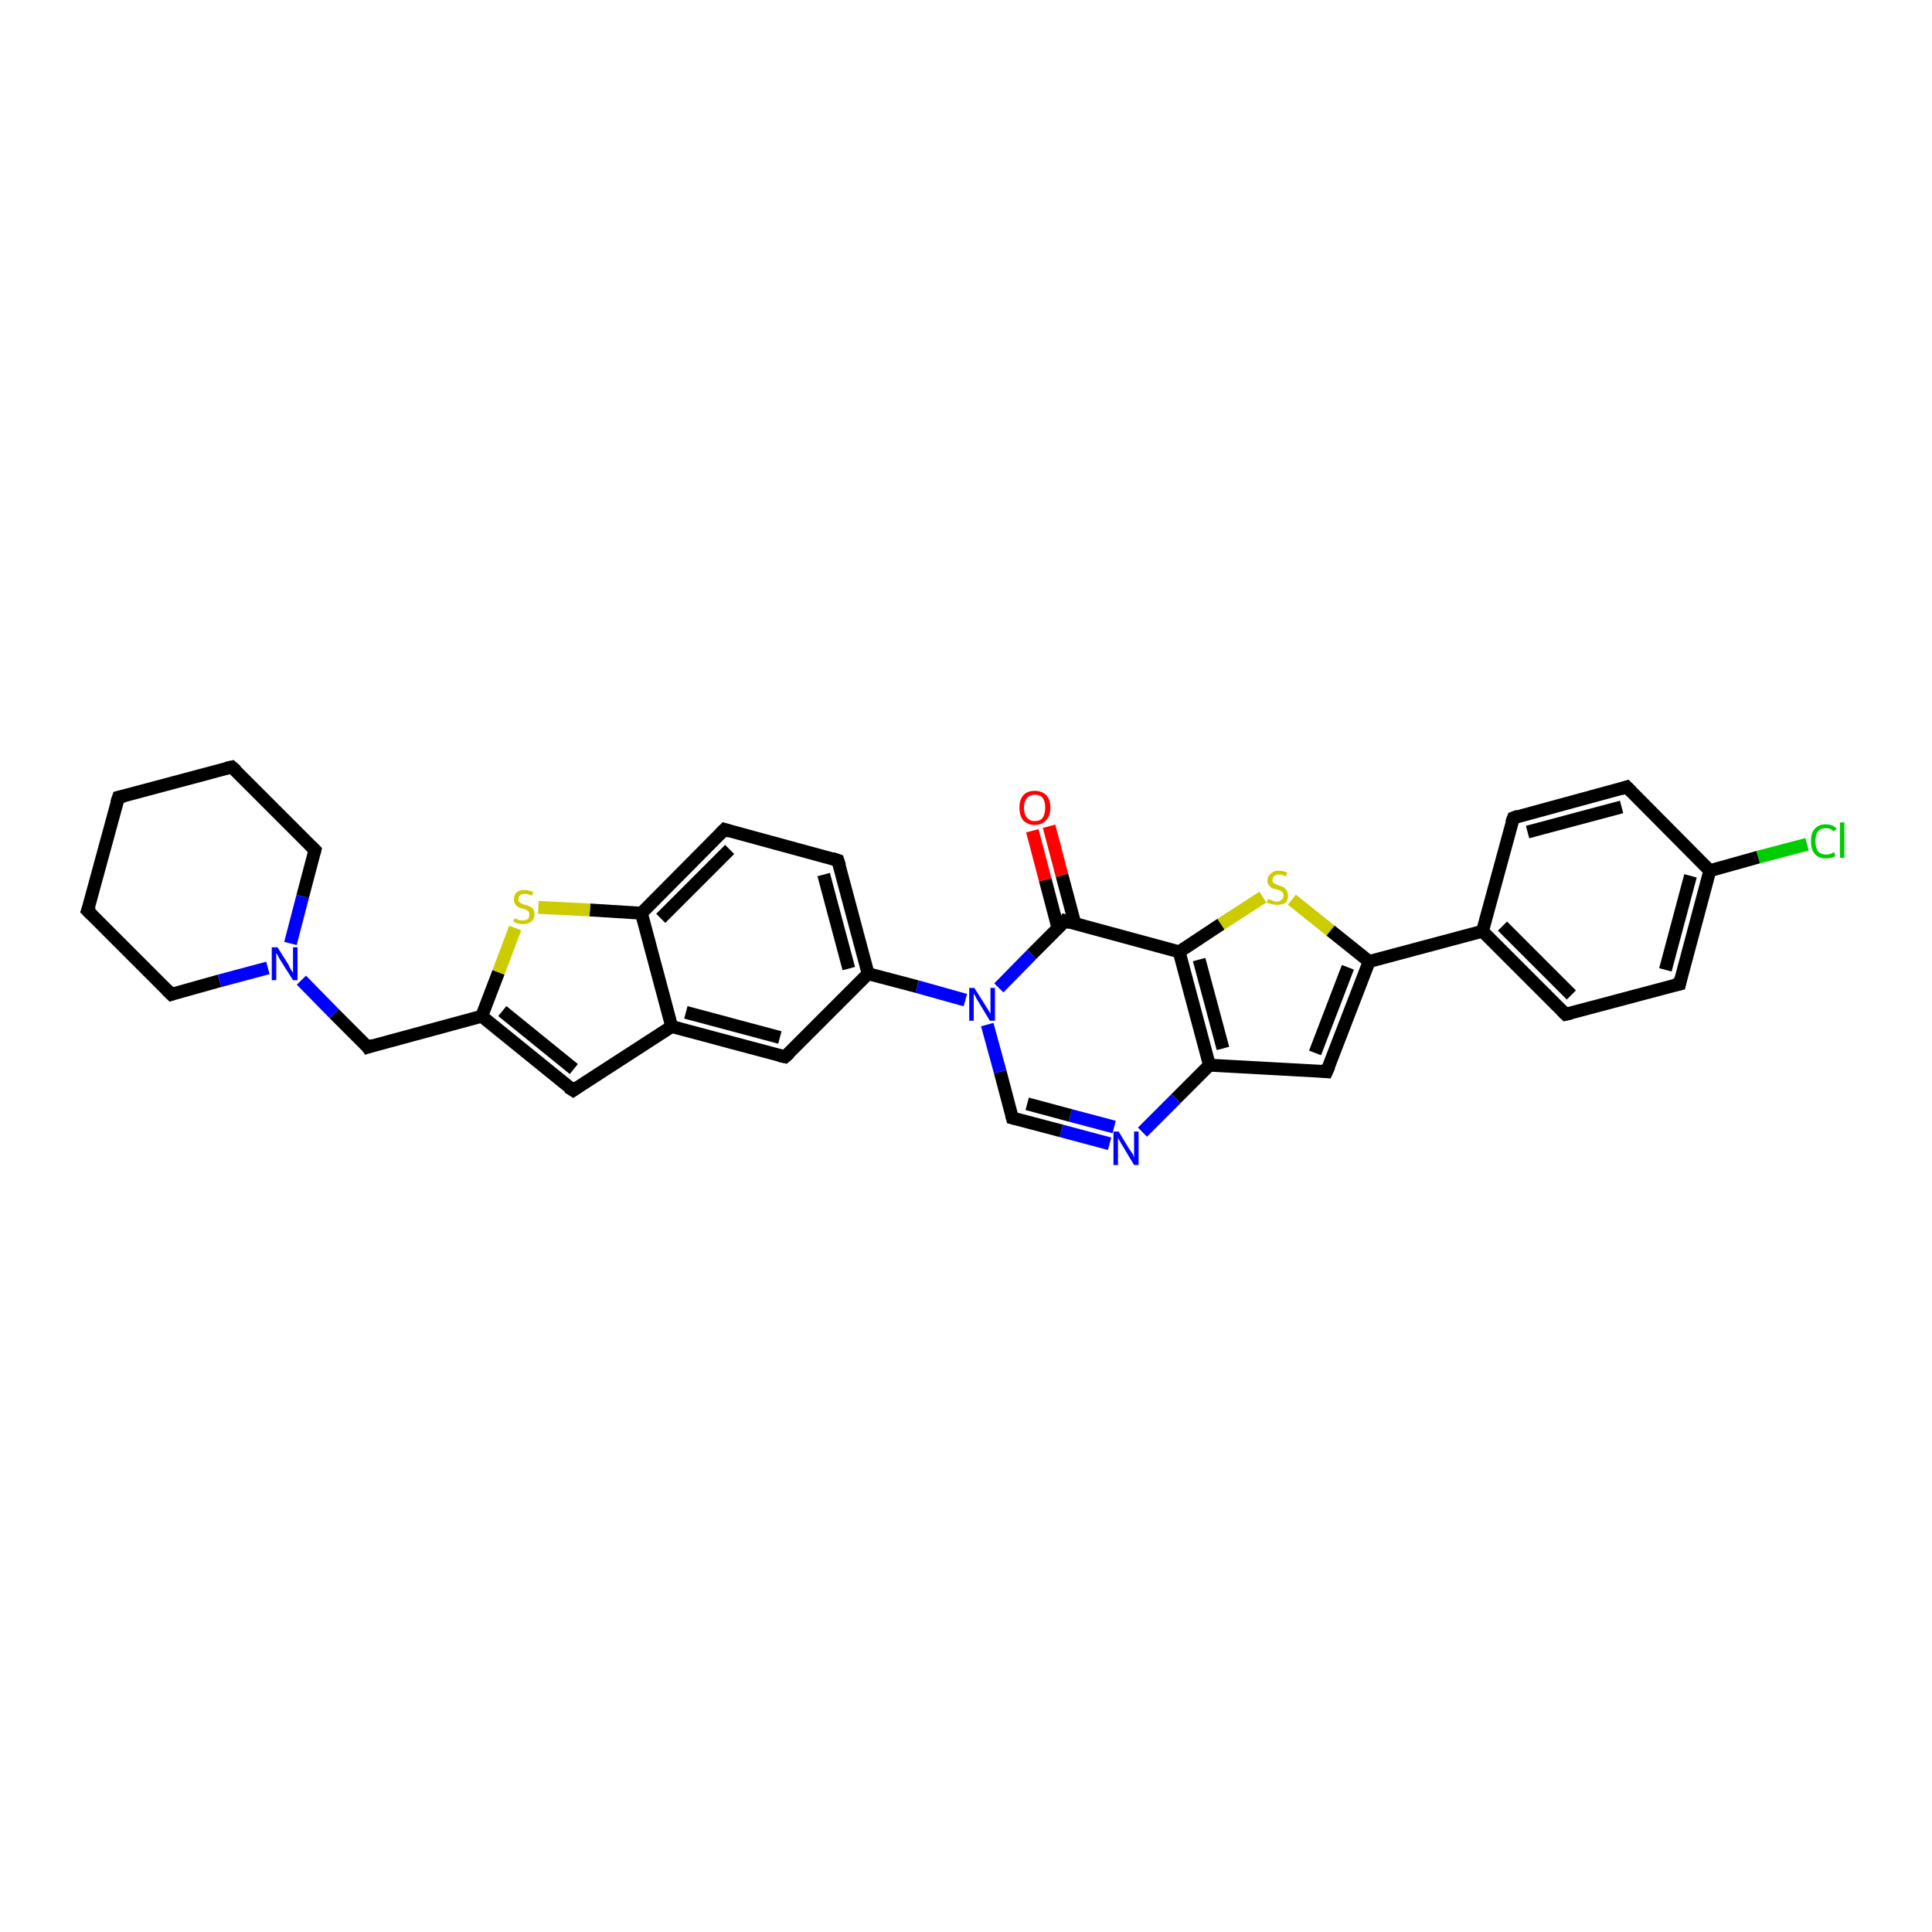 <?xml version='1.0' encoding='iso-8859-1'?>
<svg version='1.1' baseProfile='full'
              xmlns='http://www.w3.org/2000/svg'
                      xmlns:rdkit='http://www.rdkit.org/xml'
                      xmlns:xlink='http://www.w3.org/1999/xlink'
                  xml:space='preserve'
width='300px' height='300px' viewBox='0 0 300 300'>
<!-- END OF HEADER -->
<rect style='opacity:1.0;fill:#FFFFFF;stroke:none' width='300.0' height='300.0' x='0.0' y='0.0'> </rect>
<path class='bond-0 atom-0 atom-1' d='M 280.6,131.1 L 273.0,133.1' style='fill:none;fill-rule:evenodd;stroke:#00CC00;stroke-width:2.0px;stroke-linecap:butt;stroke-linejoin:miter;stroke-opacity:1' />
<path class='bond-0 atom-0 atom-1' d='M 273.0,133.1 L 265.5,135.2' style='fill:none;fill-rule:evenodd;stroke:#000000;stroke-width:2.0px;stroke-linecap:butt;stroke-linejoin:miter;stroke-opacity:1' />
<path class='bond-1 atom-1 atom-2' d='M 265.5,135.2 L 260.8,152.8' style='fill:none;fill-rule:evenodd;stroke:#000000;stroke-width:2.0px;stroke-linecap:butt;stroke-linejoin:miter;stroke-opacity:1' />
<path class='bond-1 atom-1 atom-2' d='M 262.5,136.0 L 258.6,150.6' style='fill:none;fill-rule:evenodd;stroke:#000000;stroke-width:2.0px;stroke-linecap:butt;stroke-linejoin:miter;stroke-opacity:1' />
<path class='bond-2 atom-2 atom-3' d='M 260.8,152.8 L 243.1,157.5' style='fill:none;fill-rule:evenodd;stroke:#000000;stroke-width:2.0px;stroke-linecap:butt;stroke-linejoin:miter;stroke-opacity:1' />
<path class='bond-3 atom-3 atom-4' d='M 243.1,157.5 L 230.2,144.6' style='fill:none;fill-rule:evenodd;stroke:#000000;stroke-width:2.0px;stroke-linecap:butt;stroke-linejoin:miter;stroke-opacity:1' />
<path class='bond-3 atom-3 atom-4' d='M 244.0,154.5 L 233.3,143.8' style='fill:none;fill-rule:evenodd;stroke:#000000;stroke-width:2.0px;stroke-linecap:butt;stroke-linejoin:miter;stroke-opacity:1' />
<path class='bond-4 atom-4 atom-5' d='M 230.2,144.6 L 235.0,127.0' style='fill:none;fill-rule:evenodd;stroke:#000000;stroke-width:2.0px;stroke-linecap:butt;stroke-linejoin:miter;stroke-opacity:1' />
<path class='bond-5 atom-5 atom-6' d='M 235.0,127.0 L 252.6,122.2' style='fill:none;fill-rule:evenodd;stroke:#000000;stroke-width:2.0px;stroke-linecap:butt;stroke-linejoin:miter;stroke-opacity:1' />
<path class='bond-5 atom-5 atom-6' d='M 237.2,129.2 L 251.8,125.3' style='fill:none;fill-rule:evenodd;stroke:#000000;stroke-width:2.0px;stroke-linecap:butt;stroke-linejoin:miter;stroke-opacity:1' />
<path class='bond-6 atom-4 atom-7' d='M 230.2,144.6 L 212.6,149.3' style='fill:none;fill-rule:evenodd;stroke:#000000;stroke-width:2.0px;stroke-linecap:butt;stroke-linejoin:miter;stroke-opacity:1' />
<path class='bond-7 atom-7 atom-8' d='M 212.6,149.3 L 206.0,166.4' style='fill:none;fill-rule:evenodd;stroke:#000000;stroke-width:2.0px;stroke-linecap:butt;stroke-linejoin:miter;stroke-opacity:1' />
<path class='bond-7 atom-7 atom-8' d='M 209.3,150.2 L 204.2,163.5' style='fill:none;fill-rule:evenodd;stroke:#000000;stroke-width:2.0px;stroke-linecap:butt;stroke-linejoin:miter;stroke-opacity:1' />
<path class='bond-8 atom-8 atom-9' d='M 206.0,166.4 L 187.8,165.4' style='fill:none;fill-rule:evenodd;stroke:#000000;stroke-width:2.0px;stroke-linecap:butt;stroke-linejoin:miter;stroke-opacity:1' />
<path class='bond-9 atom-9 atom-10' d='M 187.8,165.4 L 182.6,170.6' style='fill:none;fill-rule:evenodd;stroke:#000000;stroke-width:2.0px;stroke-linecap:butt;stroke-linejoin:miter;stroke-opacity:1' />
<path class='bond-9 atom-9 atom-10' d='M 182.6,170.6 L 177.4,175.8' style='fill:none;fill-rule:evenodd;stroke:#0000FF;stroke-width:2.0px;stroke-linecap:butt;stroke-linejoin:miter;stroke-opacity:1' />
<path class='bond-10 atom-10 atom-11' d='M 172.3,177.6 L 164.8,175.6' style='fill:none;fill-rule:evenodd;stroke:#0000FF;stroke-width:2.0px;stroke-linecap:butt;stroke-linejoin:miter;stroke-opacity:1' />
<path class='bond-10 atom-10 atom-11' d='M 164.8,175.6 L 157.2,173.6' style='fill:none;fill-rule:evenodd;stroke:#000000;stroke-width:2.0px;stroke-linecap:butt;stroke-linejoin:miter;stroke-opacity:1' />
<path class='bond-10 atom-10 atom-11' d='M 173.0,175.0 L 166.2,173.2' style='fill:none;fill-rule:evenodd;stroke:#0000FF;stroke-width:2.0px;stroke-linecap:butt;stroke-linejoin:miter;stroke-opacity:1' />
<path class='bond-10 atom-10 atom-11' d='M 166.2,173.2 L 159.5,171.4' style='fill:none;fill-rule:evenodd;stroke:#000000;stroke-width:2.0px;stroke-linecap:butt;stroke-linejoin:miter;stroke-opacity:1' />
<path class='bond-11 atom-11 atom-12' d='M 157.2,173.6 L 155.3,166.4' style='fill:none;fill-rule:evenodd;stroke:#000000;stroke-width:2.0px;stroke-linecap:butt;stroke-linejoin:miter;stroke-opacity:1' />
<path class='bond-11 atom-11 atom-12' d='M 155.3,166.4 L 153.3,159.1' style='fill:none;fill-rule:evenodd;stroke:#0000FF;stroke-width:2.0px;stroke-linecap:butt;stroke-linejoin:miter;stroke-opacity:1' />
<path class='bond-12 atom-12 atom-13' d='M 149.9,155.3 L 142.4,153.2' style='fill:none;fill-rule:evenodd;stroke:#0000FF;stroke-width:2.0px;stroke-linecap:butt;stroke-linejoin:miter;stroke-opacity:1' />
<path class='bond-12 atom-12 atom-13' d='M 142.4,153.2 L 134.8,151.2' style='fill:none;fill-rule:evenodd;stroke:#000000;stroke-width:2.0px;stroke-linecap:butt;stroke-linejoin:miter;stroke-opacity:1' />
<path class='bond-13 atom-13 atom-14' d='M 134.8,151.2 L 130.1,133.6' style='fill:none;fill-rule:evenodd;stroke:#000000;stroke-width:2.0px;stroke-linecap:butt;stroke-linejoin:miter;stroke-opacity:1' />
<path class='bond-13 atom-13 atom-14' d='M 131.8,150.4 L 127.9,135.8' style='fill:none;fill-rule:evenodd;stroke:#000000;stroke-width:2.0px;stroke-linecap:butt;stroke-linejoin:miter;stroke-opacity:1' />
<path class='bond-14 atom-14 atom-15' d='M 130.1,133.6 L 112.5,128.8' style='fill:none;fill-rule:evenodd;stroke:#000000;stroke-width:2.0px;stroke-linecap:butt;stroke-linejoin:miter;stroke-opacity:1' />
<path class='bond-15 atom-15 atom-16' d='M 112.5,128.8 L 99.6,141.8' style='fill:none;fill-rule:evenodd;stroke:#000000;stroke-width:2.0px;stroke-linecap:butt;stroke-linejoin:miter;stroke-opacity:1' />
<path class='bond-15 atom-15 atom-16' d='M 113.3,131.9 L 102.6,142.6' style='fill:none;fill-rule:evenodd;stroke:#000000;stroke-width:2.0px;stroke-linecap:butt;stroke-linejoin:miter;stroke-opacity:1' />
<path class='bond-16 atom-16 atom-17' d='M 99.6,141.8 L 91.6,141.3' style='fill:none;fill-rule:evenodd;stroke:#000000;stroke-width:2.0px;stroke-linecap:butt;stroke-linejoin:miter;stroke-opacity:1' />
<path class='bond-16 atom-16 atom-17' d='M 91.6,141.3 L 83.6,140.9' style='fill:none;fill-rule:evenodd;stroke:#CCCC00;stroke-width:2.0px;stroke-linecap:butt;stroke-linejoin:miter;stroke-opacity:1' />
<path class='bond-17 atom-17 atom-18' d='M 80.0,144.1 L 77.4,151.0' style='fill:none;fill-rule:evenodd;stroke:#CCCC00;stroke-width:2.0px;stroke-linecap:butt;stroke-linejoin:miter;stroke-opacity:1' />
<path class='bond-17 atom-17 atom-18' d='M 77.4,151.0 L 74.8,157.8' style='fill:none;fill-rule:evenodd;stroke:#000000;stroke-width:2.0px;stroke-linecap:butt;stroke-linejoin:miter;stroke-opacity:1' />
<path class='bond-18 atom-18 atom-19' d='M 74.8,157.8 L 57.1,162.6' style='fill:none;fill-rule:evenodd;stroke:#000000;stroke-width:2.0px;stroke-linecap:butt;stroke-linejoin:miter;stroke-opacity:1' />
<path class='bond-19 atom-19 atom-20' d='M 57.1,162.6 L 51.9,157.4' style='fill:none;fill-rule:evenodd;stroke:#000000;stroke-width:2.0px;stroke-linecap:butt;stroke-linejoin:miter;stroke-opacity:1' />
<path class='bond-19 atom-19 atom-20' d='M 51.9,157.4 L 46.8,152.2' style='fill:none;fill-rule:evenodd;stroke:#0000FF;stroke-width:2.0px;stroke-linecap:butt;stroke-linejoin:miter;stroke-opacity:1' />
<path class='bond-20 atom-20 atom-21' d='M 45.1,146.5 L 47.0,139.2' style='fill:none;fill-rule:evenodd;stroke:#0000FF;stroke-width:2.0px;stroke-linecap:butt;stroke-linejoin:miter;stroke-opacity:1' />
<path class='bond-20 atom-20 atom-21' d='M 47.0,139.2 L 48.9,132.0' style='fill:none;fill-rule:evenodd;stroke:#000000;stroke-width:2.0px;stroke-linecap:butt;stroke-linejoin:miter;stroke-opacity:1' />
<path class='bond-21 atom-21 atom-22' d='M 48.9,132.0 L 36.0,119.1' style='fill:none;fill-rule:evenodd;stroke:#000000;stroke-width:2.0px;stroke-linecap:butt;stroke-linejoin:miter;stroke-opacity:1' />
<path class='bond-22 atom-22 atom-23' d='M 36.0,119.1 L 18.4,123.8' style='fill:none;fill-rule:evenodd;stroke:#000000;stroke-width:2.0px;stroke-linecap:butt;stroke-linejoin:miter;stroke-opacity:1' />
<path class='bond-23 atom-23 atom-24' d='M 18.4,123.8 L 13.6,141.4' style='fill:none;fill-rule:evenodd;stroke:#000000;stroke-width:2.0px;stroke-linecap:butt;stroke-linejoin:miter;stroke-opacity:1' />
<path class='bond-24 atom-24 atom-25' d='M 13.6,141.4 L 26.6,154.4' style='fill:none;fill-rule:evenodd;stroke:#000000;stroke-width:2.0px;stroke-linecap:butt;stroke-linejoin:miter;stroke-opacity:1' />
<path class='bond-25 atom-18 atom-26' d='M 74.8,157.8 L 89.0,169.3' style='fill:none;fill-rule:evenodd;stroke:#000000;stroke-width:2.0px;stroke-linecap:butt;stroke-linejoin:miter;stroke-opacity:1' />
<path class='bond-25 atom-18 atom-26' d='M 78.0,157.0 L 89.1,166.0' style='fill:none;fill-rule:evenodd;stroke:#000000;stroke-width:2.0px;stroke-linecap:butt;stroke-linejoin:miter;stroke-opacity:1' />
<path class='bond-26 atom-26 atom-27' d='M 89.0,169.3 L 104.3,159.4' style='fill:none;fill-rule:evenodd;stroke:#000000;stroke-width:2.0px;stroke-linecap:butt;stroke-linejoin:miter;stroke-opacity:1' />
<path class='bond-27 atom-27 atom-28' d='M 104.3,159.4 L 121.9,164.1' style='fill:none;fill-rule:evenodd;stroke:#000000;stroke-width:2.0px;stroke-linecap:butt;stroke-linejoin:miter;stroke-opacity:1' />
<path class='bond-27 atom-27 atom-28' d='M 106.5,157.2 L 121.1,161.1' style='fill:none;fill-rule:evenodd;stroke:#000000;stroke-width:2.0px;stroke-linecap:butt;stroke-linejoin:miter;stroke-opacity:1' />
<path class='bond-28 atom-12 atom-29' d='M 155.1,153.4 L 160.2,148.2' style='fill:none;fill-rule:evenodd;stroke:#0000FF;stroke-width:2.0px;stroke-linecap:butt;stroke-linejoin:miter;stroke-opacity:1' />
<path class='bond-28 atom-12 atom-29' d='M 160.2,148.2 L 165.4,143.0' style='fill:none;fill-rule:evenodd;stroke:#000000;stroke-width:2.0px;stroke-linecap:butt;stroke-linejoin:miter;stroke-opacity:1' />
<path class='bond-29 atom-29 atom-30' d='M 166.9,143.4 L 164.9,135.9' style='fill:none;fill-rule:evenodd;stroke:#000000;stroke-width:2.0px;stroke-linecap:butt;stroke-linejoin:miter;stroke-opacity:1' />
<path class='bond-29 atom-29 atom-30' d='M 164.9,135.9 L 162.9,128.3' style='fill:none;fill-rule:evenodd;stroke:#FF0000;stroke-width:2.0px;stroke-linecap:butt;stroke-linejoin:miter;stroke-opacity:1' />
<path class='bond-29 atom-29 atom-30' d='M 164.3,144.2 L 162.3,136.6' style='fill:none;fill-rule:evenodd;stroke:#000000;stroke-width:2.0px;stroke-linecap:butt;stroke-linejoin:miter;stroke-opacity:1' />
<path class='bond-29 atom-29 atom-30' d='M 162.3,136.6 L 160.3,129.0' style='fill:none;fill-rule:evenodd;stroke:#FF0000;stroke-width:2.0px;stroke-linecap:butt;stroke-linejoin:miter;stroke-opacity:1' />
<path class='bond-30 atom-29 atom-31' d='M 165.4,143.0 L 183.1,147.8' style='fill:none;fill-rule:evenodd;stroke:#000000;stroke-width:2.0px;stroke-linecap:butt;stroke-linejoin:miter;stroke-opacity:1' />
<path class='bond-31 atom-31 atom-32' d='M 183.1,147.8 L 189.6,143.5' style='fill:none;fill-rule:evenodd;stroke:#000000;stroke-width:2.0px;stroke-linecap:butt;stroke-linejoin:miter;stroke-opacity:1' />
<path class='bond-31 atom-31 atom-32' d='M 189.6,143.5 L 196.1,139.3' style='fill:none;fill-rule:evenodd;stroke:#CCCC00;stroke-width:2.0px;stroke-linecap:butt;stroke-linejoin:miter;stroke-opacity:1' />
<path class='bond-32 atom-6 atom-1' d='M 252.6,122.2 L 265.5,135.2' style='fill:none;fill-rule:evenodd;stroke:#000000;stroke-width:2.0px;stroke-linecap:butt;stroke-linejoin:miter;stroke-opacity:1' />
<path class='bond-33 atom-32 atom-7' d='M 200.6,139.7 L 206.6,144.5' style='fill:none;fill-rule:evenodd;stroke:#CCCC00;stroke-width:2.0px;stroke-linecap:butt;stroke-linejoin:miter;stroke-opacity:1' />
<path class='bond-33 atom-32 atom-7' d='M 206.6,144.5 L 212.6,149.3' style='fill:none;fill-rule:evenodd;stroke:#000000;stroke-width:2.0px;stroke-linecap:butt;stroke-linejoin:miter;stroke-opacity:1' />
<path class='bond-34 atom-31 atom-9' d='M 183.1,147.8 L 187.8,165.4' style='fill:none;fill-rule:evenodd;stroke:#000000;stroke-width:2.0px;stroke-linecap:butt;stroke-linejoin:miter;stroke-opacity:1' />
<path class='bond-34 atom-31 atom-9' d='M 186.2,149.0 L 189.9,162.8' style='fill:none;fill-rule:evenodd;stroke:#000000;stroke-width:2.0px;stroke-linecap:butt;stroke-linejoin:miter;stroke-opacity:1' />
<path class='bond-35 atom-28 atom-13' d='M 121.9,164.1 L 134.8,151.2' style='fill:none;fill-rule:evenodd;stroke:#000000;stroke-width:2.0px;stroke-linecap:butt;stroke-linejoin:miter;stroke-opacity:1' />
<path class='bond-36 atom-27 atom-16' d='M 104.3,159.4 L 99.6,141.8' style='fill:none;fill-rule:evenodd;stroke:#000000;stroke-width:2.0px;stroke-linecap:butt;stroke-linejoin:miter;stroke-opacity:1' />
<path class='bond-37 atom-25 atom-20' d='M 26.6,154.4 L 34.1,152.3' style='fill:none;fill-rule:evenodd;stroke:#000000;stroke-width:2.0px;stroke-linecap:butt;stroke-linejoin:miter;stroke-opacity:1' />
<path class='bond-37 atom-25 atom-20' d='M 34.1,152.3 L 41.6,150.3' style='fill:none;fill-rule:evenodd;stroke:#0000FF;stroke-width:2.0px;stroke-linecap:butt;stroke-linejoin:miter;stroke-opacity:1' />
<path d='M 261.0,151.9 L 260.8,152.8 L 259.9,153.0' style='fill:none;stroke:#000000;stroke-width:2.0px;stroke-linecap:butt;stroke-linejoin:miter;stroke-opacity:1;' />
<path d='M 244.0,157.3 L 243.1,157.5 L 242.5,156.9' style='fill:none;stroke:#000000;stroke-width:2.0px;stroke-linecap:butt;stroke-linejoin:miter;stroke-opacity:1;' />
<path d='M 234.7,127.8 L 235.0,127.0 L 235.8,126.7' style='fill:none;stroke:#000000;stroke-width:2.0px;stroke-linecap:butt;stroke-linejoin:miter;stroke-opacity:1;' />
<path d='M 251.7,122.5 L 252.6,122.2 L 253.3,122.9' style='fill:none;stroke:#000000;stroke-width:2.0px;stroke-linecap:butt;stroke-linejoin:miter;stroke-opacity:1;' />
<path d='M 206.4,165.5 L 206.0,166.4 L 205.1,166.3' style='fill:none;stroke:#000000;stroke-width:2.0px;stroke-linecap:butt;stroke-linejoin:miter;stroke-opacity:1;' />
<path d='M 157.6,173.7 L 157.2,173.6 L 157.1,173.2' style='fill:none;stroke:#000000;stroke-width:2.0px;stroke-linecap:butt;stroke-linejoin:miter;stroke-opacity:1;' />
<path d='M 130.4,134.5 L 130.1,133.6 L 129.2,133.3' style='fill:none;stroke:#000000;stroke-width:2.0px;stroke-linecap:butt;stroke-linejoin:miter;stroke-opacity:1;' />
<path d='M 113.4,129.1 L 112.5,128.8 L 111.8,129.5' style='fill:none;stroke:#000000;stroke-width:2.0px;stroke-linecap:butt;stroke-linejoin:miter;stroke-opacity:1;' />
<path d='M 58.0,162.3 L 57.1,162.6 L 56.9,162.3' style='fill:none;stroke:#000000;stroke-width:2.0px;stroke-linecap:butt;stroke-linejoin:miter;stroke-opacity:1;' />
<path d='M 48.8,132.4 L 48.9,132.0 L 48.3,131.4' style='fill:none;stroke:#000000;stroke-width:2.0px;stroke-linecap:butt;stroke-linejoin:miter;stroke-opacity:1;' />
<path d='M 36.7,119.7 L 36.0,119.1 L 35.1,119.3' style='fill:none;stroke:#000000;stroke-width:2.0px;stroke-linecap:butt;stroke-linejoin:miter;stroke-opacity:1;' />
<path d='M 19.3,123.6 L 18.4,123.8 L 18.1,124.7' style='fill:none;stroke:#000000;stroke-width:2.0px;stroke-linecap:butt;stroke-linejoin:miter;stroke-opacity:1;' />
<path d='M 13.9,140.6 L 13.6,141.4 L 14.3,142.1' style='fill:none;stroke:#000000;stroke-width:2.0px;stroke-linecap:butt;stroke-linejoin:miter;stroke-opacity:1;' />
<path d='M 25.9,153.7 L 26.6,154.4 L 26.9,154.3' style='fill:none;stroke:#000000;stroke-width:2.0px;stroke-linecap:butt;stroke-linejoin:miter;stroke-opacity:1;' />
<path d='M 88.2,168.8 L 89.0,169.3 L 89.7,168.8' style='fill:none;stroke:#000000;stroke-width:2.0px;stroke-linecap:butt;stroke-linejoin:miter;stroke-opacity:1;' />
<path d='M 121.0,163.9 L 121.9,164.1 L 122.6,163.5' style='fill:none;stroke:#000000;stroke-width:2.0px;stroke-linecap:butt;stroke-linejoin:miter;stroke-opacity:1;' />
<path d='M 165.2,143.3 L 165.4,143.0 L 166.3,143.3' style='fill:none;stroke:#000000;stroke-width:2.0px;stroke-linecap:butt;stroke-linejoin:miter;stroke-opacity:1;' />
<path class='atom-0' d='M 281.2 130.6
Q 281.2 129.3, 281.8 128.7
Q 282.4 128.0, 283.5 128.0
Q 284.6 128.0, 285.2 128.7
L 284.7 129.1
Q 284.3 128.6, 283.5 128.6
Q 282.7 128.6, 282.3 129.1
Q 281.9 129.6, 281.9 130.6
Q 281.9 131.6, 282.3 132.2
Q 282.8 132.7, 283.6 132.7
Q 284.2 132.7, 284.8 132.3
L 285.0 132.9
Q 284.8 133.1, 284.4 133.2
Q 284.0 133.3, 283.5 133.3
Q 282.4 133.3, 281.8 132.6
Q 281.2 131.9, 281.2 130.6
' fill='#00CC00'/>
<path class='atom-0' d='M 285.7 127.7
L 286.4 127.7
L 286.4 133.2
L 285.7 133.2
L 285.7 127.7
' fill='#00CC00'/>
<path class='atom-10' d='M 173.7 175.7
L 175.4 178.5
Q 175.6 178.8, 175.9 179.2
Q 176.1 179.7, 176.1 179.8
L 176.1 175.7
L 176.8 175.7
L 176.8 180.9
L 176.1 180.9
L 174.3 177.9
Q 174.1 177.6, 173.9 177.2
Q 173.6 176.8, 173.6 176.6
L 173.6 180.9
L 172.9 180.9
L 172.9 175.7
L 173.7 175.7
' fill='#0000FF'/>
<path class='atom-12' d='M 151.3 153.4
L 153.0 156.1
Q 153.2 156.4, 153.5 156.9
Q 153.8 157.4, 153.8 157.4
L 153.8 153.4
L 154.5 153.4
L 154.5 158.5
L 153.7 158.5
L 151.9 155.5
Q 151.7 155.2, 151.5 154.8
Q 151.3 154.4, 151.2 154.3
L 151.2 158.5
L 150.5 158.5
L 150.5 153.4
L 151.3 153.4
' fill='#0000FF'/>
<path class='atom-17' d='M 79.9 142.6
Q 79.9 142.6, 80.2 142.7
Q 80.4 142.8, 80.7 142.9
Q 80.9 142.9, 81.2 142.9
Q 81.7 142.9, 82.0 142.7
Q 82.2 142.4, 82.2 142.0
Q 82.2 141.7, 82.1 141.6
Q 82.0 141.4, 81.7 141.3
Q 81.5 141.2, 81.2 141.1
Q 80.7 141.0, 80.4 140.8
Q 80.2 140.7, 80.0 140.4
Q 79.8 140.1, 79.8 139.7
Q 79.8 139.0, 80.2 138.6
Q 80.6 138.2, 81.5 138.2
Q 82.1 138.2, 82.8 138.5
L 82.6 139.1
Q 82.0 138.8, 81.5 138.8
Q 81.0 138.8, 80.8 139.0
Q 80.5 139.2, 80.5 139.6
Q 80.5 139.9, 80.6 140.0
Q 80.8 140.2, 81.0 140.3
Q 81.2 140.4, 81.5 140.5
Q 82.0 140.6, 82.3 140.8
Q 82.6 140.9, 82.8 141.2
Q 83.0 141.5, 83.0 142.0
Q 83.0 142.7, 82.5 143.1
Q 82.0 143.5, 81.2 143.5
Q 80.8 143.5, 80.4 143.4
Q 80.1 143.3, 79.7 143.1
L 79.9 142.6
' fill='#CCCC00'/>
<path class='atom-20' d='M 43.1 147.1
L 44.8 149.8
Q 44.9 150.1, 45.2 150.6
Q 45.5 151.0, 45.5 151.1
L 45.5 147.1
L 46.2 147.1
L 46.2 152.2
L 45.5 152.2
L 43.6 149.2
Q 43.4 148.9, 43.2 148.5
Q 43.0 148.1, 42.9 148.0
L 42.9 152.2
L 42.2 152.2
L 42.2 147.1
L 43.1 147.1
' fill='#0000FF'/>
<path class='atom-30' d='M 158.3 125.4
Q 158.3 124.2, 158.9 123.5
Q 159.5 122.8, 160.7 122.8
Q 161.8 122.8, 162.5 123.5
Q 163.1 124.2, 163.1 125.4
Q 163.1 126.7, 162.4 127.4
Q 161.8 128.1, 160.7 128.1
Q 159.6 128.1, 158.9 127.4
Q 158.3 126.7, 158.3 125.4
M 160.7 127.5
Q 161.5 127.5, 161.9 127.0
Q 162.3 126.4, 162.3 125.4
Q 162.3 124.4, 161.9 123.9
Q 161.5 123.4, 160.7 123.4
Q 159.9 123.4, 159.5 123.9
Q 159.0 124.4, 159.0 125.4
Q 159.0 126.5, 159.5 127.0
Q 159.9 127.5, 160.7 127.5
' fill='#FF0000'/>
<path class='atom-32' d='M 196.9 139.6
Q 197.0 139.6, 197.2 139.7
Q 197.5 139.8, 197.7 139.9
Q 198.0 140.0, 198.3 140.0
Q 198.7 140.0, 199.0 139.7
Q 199.3 139.5, 199.3 139.1
Q 199.3 138.8, 199.2 138.6
Q 199.0 138.4, 198.8 138.3
Q 198.6 138.2, 198.2 138.1
Q 197.8 138.0, 197.5 137.9
Q 197.2 137.7, 197.0 137.4
Q 196.8 137.2, 196.8 136.7
Q 196.8 136.1, 197.3 135.7
Q 197.7 135.2, 198.6 135.2
Q 199.2 135.2, 199.9 135.5
L 199.7 136.1
Q 199.1 135.8, 198.6 135.8
Q 198.1 135.8, 197.8 136.1
Q 197.6 136.3, 197.6 136.6
Q 197.6 136.9, 197.7 137.1
Q 197.9 137.2, 198.1 137.3
Q 198.3 137.4, 198.6 137.5
Q 199.1 137.7, 199.4 137.8
Q 199.6 138.0, 199.8 138.3
Q 200.0 138.6, 200.0 139.1
Q 200.0 139.8, 199.6 140.2
Q 199.1 140.5, 198.3 140.5
Q 197.8 140.5, 197.5 140.4
Q 197.1 140.3, 196.7 140.2
L 196.9 139.6
' fill='#CCCC00'/>
</svg>
